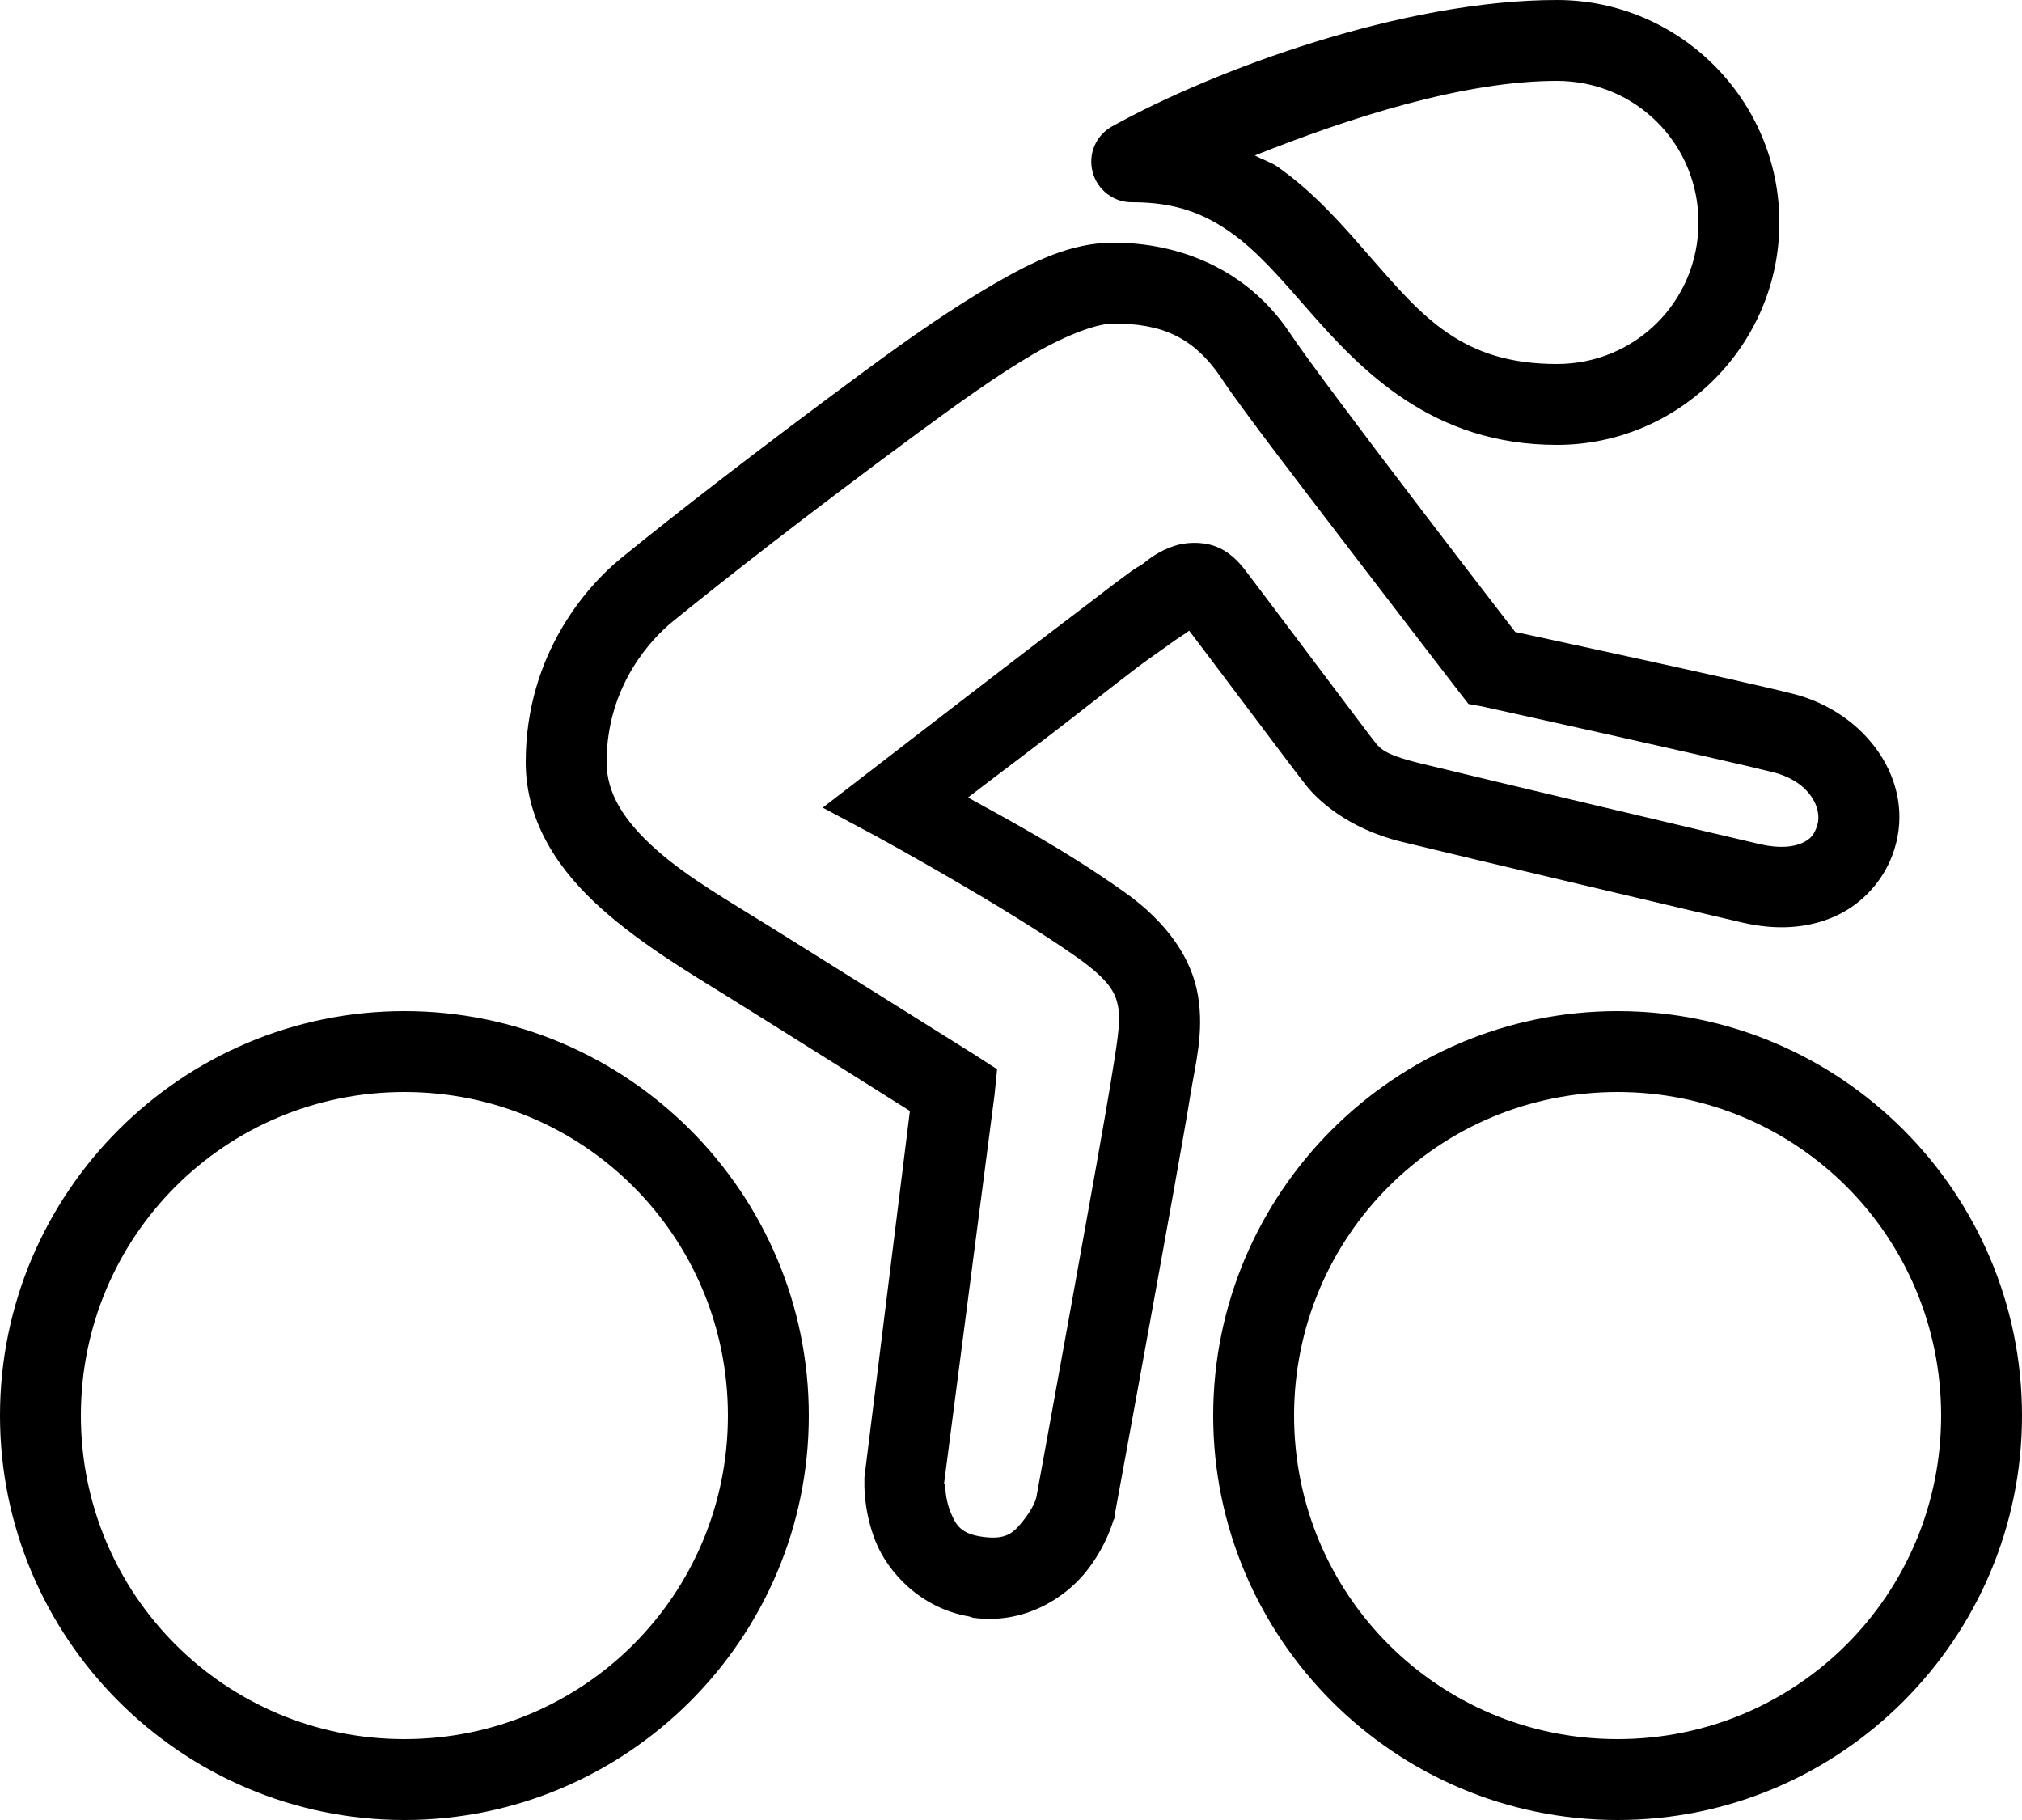 <svg width="40" height="36" viewBox="0 0 40 36" fill="none" xmlns="http://www.w3.org/2000/svg"><path d="M30.8.0C27.762.0 24.034 1.372 22 2.5 21.678 2.678 21.519 3.05 21.616 3.406 21.709 3.759 22.034 4.006 22.4 4 23.256 4 23.819 4.225 24.35 4.6 24.881 4.975 25.347 5.522 25.875 6.125 26.931 7.331 28.331 8.8 30.8 8.8c2.422.0 4.4-1.978 4.4-4.4.0-2.422-1.978-4.4-4.4-4.4zm0 1.6c1.556.0 2.8 1.244 2.8 2.8.0 1.556-1.244 2.8-2.8 2.8-1.881.0-2.656-.931-3.7-2.125C26.578 4.478 26.022 3.825 25.275 3.3 25.144 3.206 24.969 3.156 24.825 3.075 26.716 2.319 28.969 1.6 30.8 1.6zM22.025 4.8C21.2 4.8 20.453 5.159 19.65 5.625 18.847 6.091 17.997 6.681 17.125 7.325c-2.131 1.572-3.819 2.884-4.85 3.725C11.662 11.55 10.4 12.903 10.4 15.075 10.4 16.303 11.1 17.262 11.9 17.975 12.7 18.688 13.631 19.238 14.375 19.7c1.416.881 3.178 1.994 3.625 2.275L17.1 29.225V29.325S17.078 29.891 17.325 30.5C17.566 31.091 18.197 31.806 19.175 31.975L19.25 32C20.269 32.138 21.066 31.603 21.475 31.1 21.884 30.597 22.025 30.075 22.025 30.075L22.05 30.025V29.975s1.288-6.994 1.5-8.325C23.65 21.034 23.819 20.428 23.7 19.7 23.581 18.972 23.103 18.256 22.25 17.65 21.078 16.816 19.947 16.216 19.15 15.775 19.619 15.412 19.925 15.188 20.725 14.575 21.359 14.091 21.997 13.581 22.5 13.2 22.753 13.009 22.966 12.869 23.125 12.75 23.284 12.631 23.475 12.519 23.375 12.575 23.488 12.512 23.456 12.519 23.525 12.475 23.766 12.791 24.197 13.366 24.675 14 25.222 14.725 25.697 15.359 25.85 15.55 26.056 15.806 26.641 16.384 27.725 16.65c1.294.316 6.047 1.438 6.75 1.6C35.125 18.4 35.747 18.372 36.3 18.125S37.291 17.391 37.475 16.8C37.9 15.453 36.916 14.091 35.475 13.725c-1.1-.278-5.062-1.128-5.5-1.225C29.844 12.331 29.069 11.328 28.075 10.025 27 8.619 25.809 7.031 25.525 6.6 24.669 5.309 23.312 4.8 22.025 4.8zm0 1.6C22.953 6.4 23.606 6.641 24.175 7.5 24.575 8.103 25.722 9.591 26.8 11c1.078 1.409 2.075 2.7 2.075 2.7L29.05 13.925 29.325 13.975s4.734 1.044 5.75 1.3C35.809 15.459 36.053 15.997 35.95 16.325 35.891 16.512 35.816 16.6 35.65 16.675 35.484 16.75 35.212 16.788 34.825 16.7 34.175 16.55 29.363 15.409 28.1 15.1 27.3 14.903 27.294 14.794 27.1 14.55 27.053 14.491 26.497 13.75 25.95 13.025s-1.103-1.469-1.3-1.725C24.497 11.097 24.303 10.897 24.025 10.8 23.747 10.703 23.425 10.731 23.225 10.8 22.825 10.938 22.663 11.125 22.575 11.175 22.394 11.278 22.347 11.325 22.175 11.45S21.806 11.731 21.55 11.925C21.041 12.309 20.384 12.812 19.75 13.3c-1.272.975-2.5 1.925-2.5 1.925L16.275 15.975 17.35 16.55s2.587 1.413 3.975 2.4C21.969 19.409 22.078 19.656 22.125 19.95S22.084 20.716 21.975 21.4c-.188 1.175-1.45 8.097-1.475 8.225L20.475 29.7C20.456 29.756 20.381 29.906 20.225 30.1 20.044 30.325 19.897 30.459 19.45 30.4 19.012 30.341 18.913 30.178 18.8 29.9 18.688 29.622 18.7 29.35 18.7 29.35H18.675l1-7.7L19.725 21.15 19.3 20.875s-2.481-1.556-4.075-2.55C14.447 17.841 13.597 17.356 12.975 16.8 12.353 16.244 12 15.703 12 15.075 12 13.534 12.928 12.603 13.3 12.3 14.306 11.481 15.963 10.184 18.075 8.625 18.934 7.991 19.753 7.403 20.45 7s1.269-.6 1.575-.6zM8 20c-4.409.0-8 3.591-8 8 0 4.409 3.591 8 8 8 4.409.0 8-3.591 8-8 0-4.409-3.591-8-8-8zm24 0c-4.409.0-8 3.591-8 8 0 4.409 3.591 8 8 8 4.409.0 8-3.591 8-8 0-4.409-3.591-8-8-8zM8 21.6c3.544.0 6.4 2.856 6.4 6.4.0 3.544-2.856 6.4-6.4 6.4-3.544.0-6.4-2.856-6.4-6.4.0-3.544 2.856-6.4 6.4-6.4zm24 0c3.544.0 6.4 2.856 6.4 6.4.0 3.544-2.856 6.4-6.4 6.4-3.544.0-6.4-2.856-6.4-6.4.0-3.544 2.856-6.4 6.4-6.4z" fill="#000"/></svg>